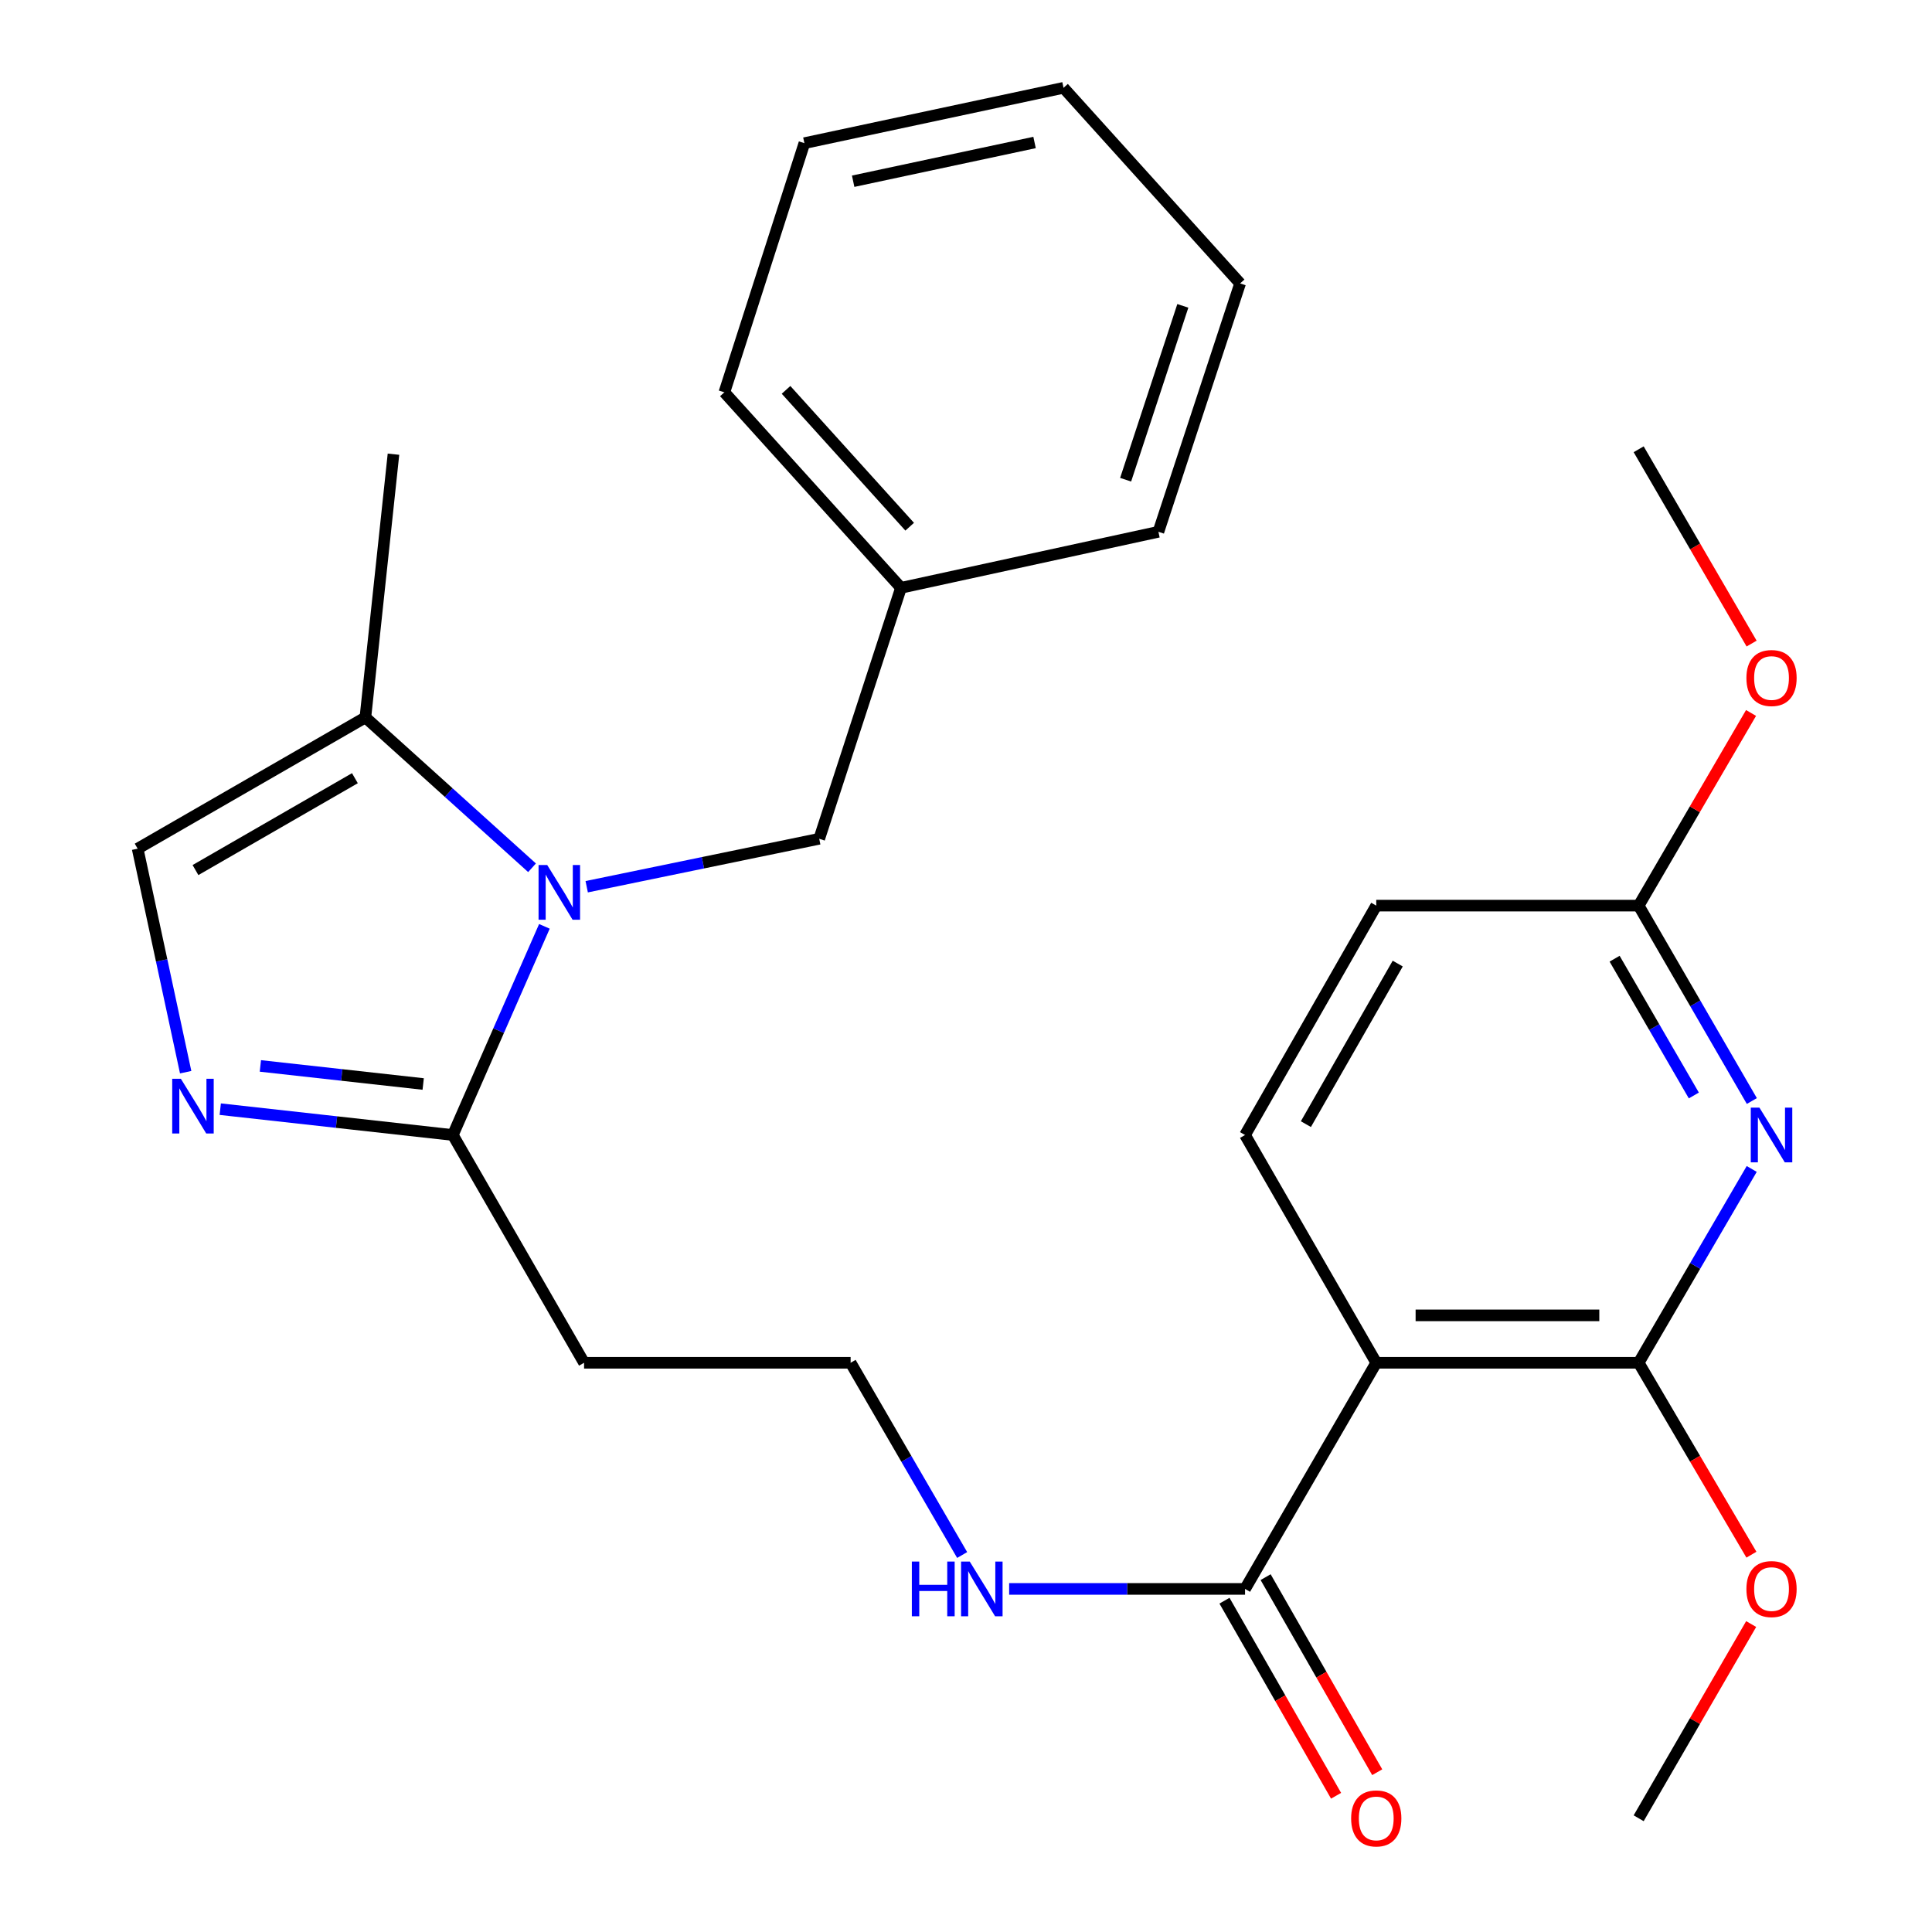 <?xml version='1.0' encoding='iso-8859-1'?>
<svg version='1.1' baseProfile='full'
              xmlns='http://www.w3.org/2000/svg'
                      xmlns:rdkit='http://www.rdkit.org/xml'
                      xmlns:xlink='http://www.w3.org/1999/xlink'
                  xml:space='preserve'
width='1000px' height='1000px' viewBox='0 0 1000 1000'>
<!-- END OF HEADER -->
<rect style='opacity:1.0;fill:#FFFFFF;stroke:none' width='1000' height='1000' x='0' y='0'> </rect>
<path class='bond-3' d='M 281.781,479.482 L 258.086,533.479' style='fill:none;fill-rule:evenodd;stroke:#0000FF;stroke-width:6px;stroke-linecap:butt;stroke-linejoin:miter;stroke-opacity:1' />
<path class='bond-3' d='M 258.086,533.479 L 234.391,587.476' style='fill:none;fill-rule:evenodd;stroke:#000000;stroke-width:6px;stroke-linecap:butt;stroke-linejoin:miter;stroke-opacity:1' />
<path class='bond-5' d='M 275.38,449.154 L 232.253,410.245' style='fill:none;fill-rule:evenodd;stroke:#0000FF;stroke-width:6px;stroke-linecap:butt;stroke-linejoin:miter;stroke-opacity:1' />
<path class='bond-5' d='M 232.253,410.245 L 189.126,371.336' style='fill:none;fill-rule:evenodd;stroke:#000000;stroke-width:6px;stroke-linecap:butt;stroke-linejoin:miter;stroke-opacity:1' />
<path class='bond-10' d='M 303.674,458.97 L 363.85,446.559' style='fill:none;fill-rule:evenodd;stroke:#0000FF;stroke-width:6px;stroke-linecap:butt;stroke-linejoin:miter;stroke-opacity:1' />
<path class='bond-10' d='M 363.85,446.559 L 424.027,434.148' style='fill:none;fill-rule:evenodd;stroke:#000000;stroke-width:6px;stroke-linecap:butt;stroke-linejoin:miter;stroke-opacity:1' />
<path class='bond-0' d='M 712.346,705.37 L 644.435,822.418' style='fill:none;fill-rule:evenodd;stroke:#000000;stroke-width:6px;stroke-linecap:butt;stroke-linejoin:miter;stroke-opacity:1' />
<path class='bond-2' d='M 712.346,705.37 L 848.169,705.37' style='fill:none;fill-rule:evenodd;stroke:#000000;stroke-width:6px;stroke-linecap:butt;stroke-linejoin:miter;stroke-opacity:1' />
<path class='bond-2' d='M 732.719,680.829 L 827.795,680.829' style='fill:none;fill-rule:evenodd;stroke:#000000;stroke-width:6px;stroke-linecap:butt;stroke-linejoin:miter;stroke-opacity:1' />
<path class='bond-8' d='M 712.346,705.37 L 644.435,587.476' style='fill:none;fill-rule:evenodd;stroke:#000000;stroke-width:6px;stroke-linecap:butt;stroke-linejoin:miter;stroke-opacity:1' />
<path class='bond-1' d='M 114.001,574.102 L 174.196,580.789' style='fill:none;fill-rule:evenodd;stroke:#0000FF;stroke-width:6px;stroke-linecap:butt;stroke-linejoin:miter;stroke-opacity:1' />
<path class='bond-1' d='M 174.196,580.789 L 234.391,587.476' style='fill:none;fill-rule:evenodd;stroke:#000000;stroke-width:6px;stroke-linecap:butt;stroke-linejoin:miter;stroke-opacity:1' />
<path class='bond-1' d='M 134.769,551.717 L 176.905,556.398' style='fill:none;fill-rule:evenodd;stroke:#0000FF;stroke-width:6px;stroke-linecap:butt;stroke-linejoin:miter;stroke-opacity:1' />
<path class='bond-1' d='M 176.905,556.398 L 219.042,561.079' style='fill:none;fill-rule:evenodd;stroke:#000000;stroke-width:6px;stroke-linecap:butt;stroke-linejoin:miter;stroke-opacity:1' />
<path class='bond-27' d='M 96.103,554.966 L 83.674,497.12' style='fill:none;fill-rule:evenodd;stroke:#0000FF;stroke-width:6px;stroke-linecap:butt;stroke-linejoin:miter;stroke-opacity:1' />
<path class='bond-27' d='M 83.674,497.12 L 71.246,439.274' style='fill:none;fill-rule:evenodd;stroke:#000000;stroke-width:6px;stroke-linecap:butt;stroke-linejoin:miter;stroke-opacity:1' />
<path class='bond-4' d='M 848.169,705.37 L 877.429,655.209' style='fill:none;fill-rule:evenodd;stroke:#000000;stroke-width:6px;stroke-linecap:butt;stroke-linejoin:miter;stroke-opacity:1' />
<path class='bond-4' d='M 877.429,655.209 L 906.689,605.049' style='fill:none;fill-rule:evenodd;stroke:#0000FF;stroke-width:6px;stroke-linecap:butt;stroke-linejoin:miter;stroke-opacity:1' />
<path class='bond-15' d='M 848.169,705.37 L 877.35,755.037' style='fill:none;fill-rule:evenodd;stroke:#000000;stroke-width:6px;stroke-linecap:butt;stroke-linejoin:miter;stroke-opacity:1' />
<path class='bond-15' d='M 877.35,755.037 L 906.531,804.705' style='fill:none;fill-rule:evenodd;stroke:#FF0000;stroke-width:6px;stroke-linecap:butt;stroke-linejoin:miter;stroke-opacity:1' />
<path class='bond-11' d='M 234.391,587.476 L 302.316,705.37' style='fill:none;fill-rule:evenodd;stroke:#000000;stroke-width:6px;stroke-linecap:butt;stroke-linejoin:miter;stroke-opacity:1' />
<path class='bond-29' d='M 906.75,569.886 L 877.459,519.319' style='fill:none;fill-rule:evenodd;stroke:#0000FF;stroke-width:6px;stroke-linecap:butt;stroke-linejoin:miter;stroke-opacity:1' />
<path class='bond-29' d='M 877.459,519.319 L 848.169,468.751' style='fill:none;fill-rule:evenodd;stroke:#000000;stroke-width:6px;stroke-linecap:butt;stroke-linejoin:miter;stroke-opacity:1' />
<path class='bond-29' d='M 876.727,567.017 L 856.223,531.619' style='fill:none;fill-rule:evenodd;stroke:#0000FF;stroke-width:6px;stroke-linecap:butt;stroke-linejoin:miter;stroke-opacity:1' />
<path class='bond-29' d='M 856.223,531.619 L 835.72,496.222' style='fill:none;fill-rule:evenodd;stroke:#000000;stroke-width:6px;stroke-linecap:butt;stroke-linejoin:miter;stroke-opacity:1' />
<path class='bond-6' d='M 189.126,371.336 L 71.246,439.274' style='fill:none;fill-rule:evenodd;stroke:#000000;stroke-width:6px;stroke-linecap:butt;stroke-linejoin:miter;stroke-opacity:1' />
<path class='bond-6' d='M 183.698,402.789 L 101.182,450.346' style='fill:none;fill-rule:evenodd;stroke:#000000;stroke-width:6px;stroke-linecap:butt;stroke-linejoin:miter;stroke-opacity:1' />
<path class='bond-19' d='M 189.126,371.336 L 203.66,235.091' style='fill:none;fill-rule:evenodd;stroke:#000000;stroke-width:6px;stroke-linecap:butt;stroke-linejoin:miter;stroke-opacity:1' />
<path class='bond-7' d='M 644.435,822.418 L 583.385,822.418' style='fill:none;fill-rule:evenodd;stroke:#000000;stroke-width:6px;stroke-linecap:butt;stroke-linejoin:miter;stroke-opacity:1' />
<path class='bond-7' d='M 583.385,822.418 L 522.336,822.418' style='fill:none;fill-rule:evenodd;stroke:#0000FF;stroke-width:6px;stroke-linecap:butt;stroke-linejoin:miter;stroke-opacity:1' />
<path class='bond-12' d='M 633.784,828.512 L 662.666,878.998' style='fill:none;fill-rule:evenodd;stroke:#000000;stroke-width:6px;stroke-linecap:butt;stroke-linejoin:miter;stroke-opacity:1' />
<path class='bond-12' d='M 662.666,878.998 L 691.547,929.484' style='fill:none;fill-rule:evenodd;stroke:#FF0000;stroke-width:6px;stroke-linecap:butt;stroke-linejoin:miter;stroke-opacity:1' />
<path class='bond-12' d='M 655.086,816.325 L 683.967,866.812' style='fill:none;fill-rule:evenodd;stroke:#000000;stroke-width:6px;stroke-linecap:butt;stroke-linejoin:miter;stroke-opacity:1' />
<path class='bond-12' d='M 683.967,866.812 L 712.849,917.298' style='fill:none;fill-rule:evenodd;stroke:#FF0000;stroke-width:6px;stroke-linecap:butt;stroke-linejoin:miter;stroke-opacity:1' />
<path class='bond-14' d='M 644.435,587.476 L 712.346,468.751' style='fill:none;fill-rule:evenodd;stroke:#000000;stroke-width:6px;stroke-linecap:butt;stroke-linejoin:miter;stroke-opacity:1' />
<path class='bond-14' d='M 675.924,581.853 L 723.462,498.745' style='fill:none;fill-rule:evenodd;stroke:#000000;stroke-width:6px;stroke-linecap:butt;stroke-linejoin:miter;stroke-opacity:1' />
<path class='bond-9' d='M 848.169,468.751 L 712.346,468.751' style='fill:none;fill-rule:evenodd;stroke:#000000;stroke-width:6px;stroke-linecap:butt;stroke-linejoin:miter;stroke-opacity:1' />
<path class='bond-18' d='M 848.169,468.751 L 877.254,418.89' style='fill:none;fill-rule:evenodd;stroke:#000000;stroke-width:6px;stroke-linecap:butt;stroke-linejoin:miter;stroke-opacity:1' />
<path class='bond-18' d='M 877.254,418.89 L 906.339,369.03' style='fill:none;fill-rule:evenodd;stroke:#FF0000;stroke-width:6px;stroke-linecap:butt;stroke-linejoin:miter;stroke-opacity:1' />
<path class='bond-17' d='M 424.027,434.148 L 466.347,304.256' style='fill:none;fill-rule:evenodd;stroke:#000000;stroke-width:6px;stroke-linecap:butt;stroke-linejoin:miter;stroke-opacity:1' />
<path class='bond-16' d='M 302.316,705.37 L 440.279,705.37' style='fill:none;fill-rule:evenodd;stroke:#000000;stroke-width:6px;stroke-linecap:butt;stroke-linejoin:miter;stroke-opacity:1' />
<path class='bond-13' d='M 498.011,804.875 L 469.145,755.123' style='fill:none;fill-rule:evenodd;stroke:#0000FF;stroke-width:6px;stroke-linecap:butt;stroke-linejoin:miter;stroke-opacity:1' />
<path class='bond-13' d='M 469.145,755.123 L 440.279,705.37' style='fill:none;fill-rule:evenodd;stroke:#000000;stroke-width:6px;stroke-linecap:butt;stroke-linejoin:miter;stroke-opacity:1' />
<path class='bond-20' d='M 906.401,840.608 L 877.285,890.869' style='fill:none;fill-rule:evenodd;stroke:#FF0000;stroke-width:6px;stroke-linecap:butt;stroke-linejoin:miter;stroke-opacity:1' />
<path class='bond-20' d='M 877.285,890.869 L 848.169,941.13' style='fill:none;fill-rule:evenodd;stroke:#000000;stroke-width:6px;stroke-linecap:butt;stroke-linejoin:miter;stroke-opacity:1' />
<path class='bond-21' d='M 466.347,304.256 L 374.931,203.064' style='fill:none;fill-rule:evenodd;stroke:#000000;stroke-width:6px;stroke-linecap:butt;stroke-linejoin:miter;stroke-opacity:1' />
<path class='bond-21' d='M 470.845,272.626 L 406.854,201.792' style='fill:none;fill-rule:evenodd;stroke:#000000;stroke-width:6px;stroke-linecap:butt;stroke-linejoin:miter;stroke-opacity:1' />
<path class='bond-22' d='M 466.347,304.256 L 599.592,275.257' style='fill:none;fill-rule:evenodd;stroke:#000000;stroke-width:6px;stroke-linecap:butt;stroke-linejoin:miter;stroke-opacity:1' />
<path class='bond-23' d='M 906.627,333.116 L 877.398,282.829' style='fill:none;fill-rule:evenodd;stroke:#FF0000;stroke-width:6px;stroke-linecap:butt;stroke-linejoin:miter;stroke-opacity:1' />
<path class='bond-23' d='M 877.398,282.829 L 848.169,232.541' style='fill:none;fill-rule:evenodd;stroke:#000000;stroke-width:6px;stroke-linecap:butt;stroke-linejoin:miter;stroke-opacity:1' />
<path class='bond-24' d='M 374.931,203.064 L 416.351,74.1' style='fill:none;fill-rule:evenodd;stroke:#000000;stroke-width:6px;stroke-linecap:butt;stroke-linejoin:miter;stroke-opacity:1' />
<path class='bond-25' d='M 599.592,275.257 L 641.885,146.701' style='fill:none;fill-rule:evenodd;stroke:#000000;stroke-width:6px;stroke-linecap:butt;stroke-linejoin:miter;stroke-opacity:1' />
<path class='bond-25' d='M 582.624,248.304 L 612.229,158.315' style='fill:none;fill-rule:evenodd;stroke:#000000;stroke-width:6px;stroke-linecap:butt;stroke-linejoin:miter;stroke-opacity:1' />
<path class='bond-28' d='M 416.351,74.1 L 550.483,45.455' style='fill:none;fill-rule:evenodd;stroke:#000000;stroke-width:6px;stroke-linecap:butt;stroke-linejoin:miter;stroke-opacity:1' />
<path class='bond-28' d='M 441.596,93.803 L 535.488,73.751' style='fill:none;fill-rule:evenodd;stroke:#000000;stroke-width:6px;stroke-linecap:butt;stroke-linejoin:miter;stroke-opacity:1' />
<path class='bond-26' d='M 641.885,146.701 L 550.483,45.455' style='fill:none;fill-rule:evenodd;stroke:#000000;stroke-width:6px;stroke-linecap:butt;stroke-linejoin:miter;stroke-opacity:1' />
<path  class='atom-0' d='M 283.24 447.733
L 292.52 462.733
Q 293.44 464.213, 294.92 466.893
Q 296.4 469.573, 296.48 469.733
L 296.48 447.733
L 300.24 447.733
L 300.24 476.053
L 296.36 476.053
L 286.4 459.653
Q 285.24 457.733, 284 455.533
Q 282.8 453.333, 282.44 452.653
L 282.44 476.053
L 278.76 476.053
L 278.76 447.733
L 283.24 447.733
' fill='#0000FF'/>
<path  class='atom-2' d='M 93.617 558.373
L 102.897 573.373
Q 103.817 574.853, 105.297 577.533
Q 106.777 580.213, 106.857 580.373
L 106.857 558.373
L 110.617 558.373
L 110.617 586.693
L 106.737 586.693
L 96.777 570.293
Q 95.617 568.373, 94.377 566.173
Q 93.177 563.973, 92.817 563.293
L 92.817 586.693
L 89.137 586.693
L 89.137 558.373
L 93.617 558.373
' fill='#0000FF'/>
<path  class='atom-5' d='M 910.679 573.316
L 919.959 588.316
Q 920.879 589.796, 922.359 592.476
Q 923.839 595.156, 923.919 595.316
L 923.919 573.316
L 927.679 573.316
L 927.679 601.636
L 923.799 601.636
L 913.839 585.236
Q 912.679 583.316, 911.439 581.116
Q 910.239 578.916, 909.879 578.236
L 909.879 601.636
L 906.199 601.636
L 906.199 573.316
L 910.679 573.316
' fill='#0000FF'/>
<path  class='atom-13' d='M 699.346 941.21
Q 699.346 934.41, 702.706 930.61
Q 706.066 926.81, 712.346 926.81
Q 718.626 926.81, 721.986 930.61
Q 725.346 934.41, 725.346 941.21
Q 725.346 948.09, 721.946 952.01
Q 718.546 955.89, 712.346 955.89
Q 706.106 955.89, 702.706 952.01
Q 699.346 948.13, 699.346 941.21
M 712.346 952.69
Q 716.666 952.69, 718.986 949.81
Q 721.346 946.89, 721.346 941.21
Q 721.346 935.65, 718.986 932.85
Q 716.666 930.01, 712.346 930.01
Q 708.026 930.01, 705.666 932.81
Q 703.346 935.61, 703.346 941.21
Q 703.346 946.93, 705.666 949.81
Q 708.026 952.69, 712.346 952.69
' fill='#FF0000'/>
<path  class='atom-14' d='M 471.97 808.258
L 475.81 808.258
L 475.81 820.298
L 490.29 820.298
L 490.29 808.258
L 494.13 808.258
L 494.13 836.578
L 490.29 836.578
L 490.29 823.498
L 475.81 823.498
L 475.81 836.578
L 471.97 836.578
L 471.97 808.258
' fill='#0000FF'/>
<path  class='atom-14' d='M 501.93 808.258
L 511.21 823.258
Q 512.13 824.738, 513.61 827.418
Q 515.09 830.098, 515.17 830.258
L 515.17 808.258
L 518.93 808.258
L 518.93 836.578
L 515.05 836.578
L 505.09 820.178
Q 503.93 818.258, 502.69 816.058
Q 501.49 813.858, 501.13 813.178
L 501.13 836.578
L 497.45 836.578
L 497.45 808.258
L 501.93 808.258
' fill='#0000FF'/>
<path  class='atom-16' d='M 903.939 822.498
Q 903.939 815.698, 907.299 811.898
Q 910.659 808.098, 916.939 808.098
Q 923.219 808.098, 926.579 811.898
Q 929.939 815.698, 929.939 822.498
Q 929.939 829.378, 926.539 833.298
Q 923.139 837.178, 916.939 837.178
Q 910.699 837.178, 907.299 833.298
Q 903.939 829.418, 903.939 822.498
M 916.939 833.978
Q 921.259 833.978, 923.579 831.098
Q 925.939 828.178, 925.939 822.498
Q 925.939 816.938, 923.579 814.138
Q 921.259 811.298, 916.939 811.298
Q 912.619 811.298, 910.259 814.098
Q 907.939 816.898, 907.939 822.498
Q 907.939 828.218, 910.259 831.098
Q 912.619 833.978, 916.939 833.978
' fill='#FF0000'/>
<path  class='atom-19' d='M 903.939 350.937
Q 903.939 344.137, 907.299 340.337
Q 910.659 336.537, 916.939 336.537
Q 923.219 336.537, 926.579 340.337
Q 929.939 344.137, 929.939 350.937
Q 929.939 357.817, 926.539 361.737
Q 923.139 365.617, 916.939 365.617
Q 910.699 365.617, 907.299 361.737
Q 903.939 357.857, 903.939 350.937
M 916.939 362.417
Q 921.259 362.417, 923.579 359.537
Q 925.939 356.617, 925.939 350.937
Q 925.939 345.377, 923.579 342.577
Q 921.259 339.737, 916.939 339.737
Q 912.619 339.737, 910.259 342.537
Q 907.939 345.337, 907.939 350.937
Q 907.939 356.657, 910.259 359.537
Q 912.619 362.417, 916.939 362.417
' fill='#FF0000'/>
</svg>
